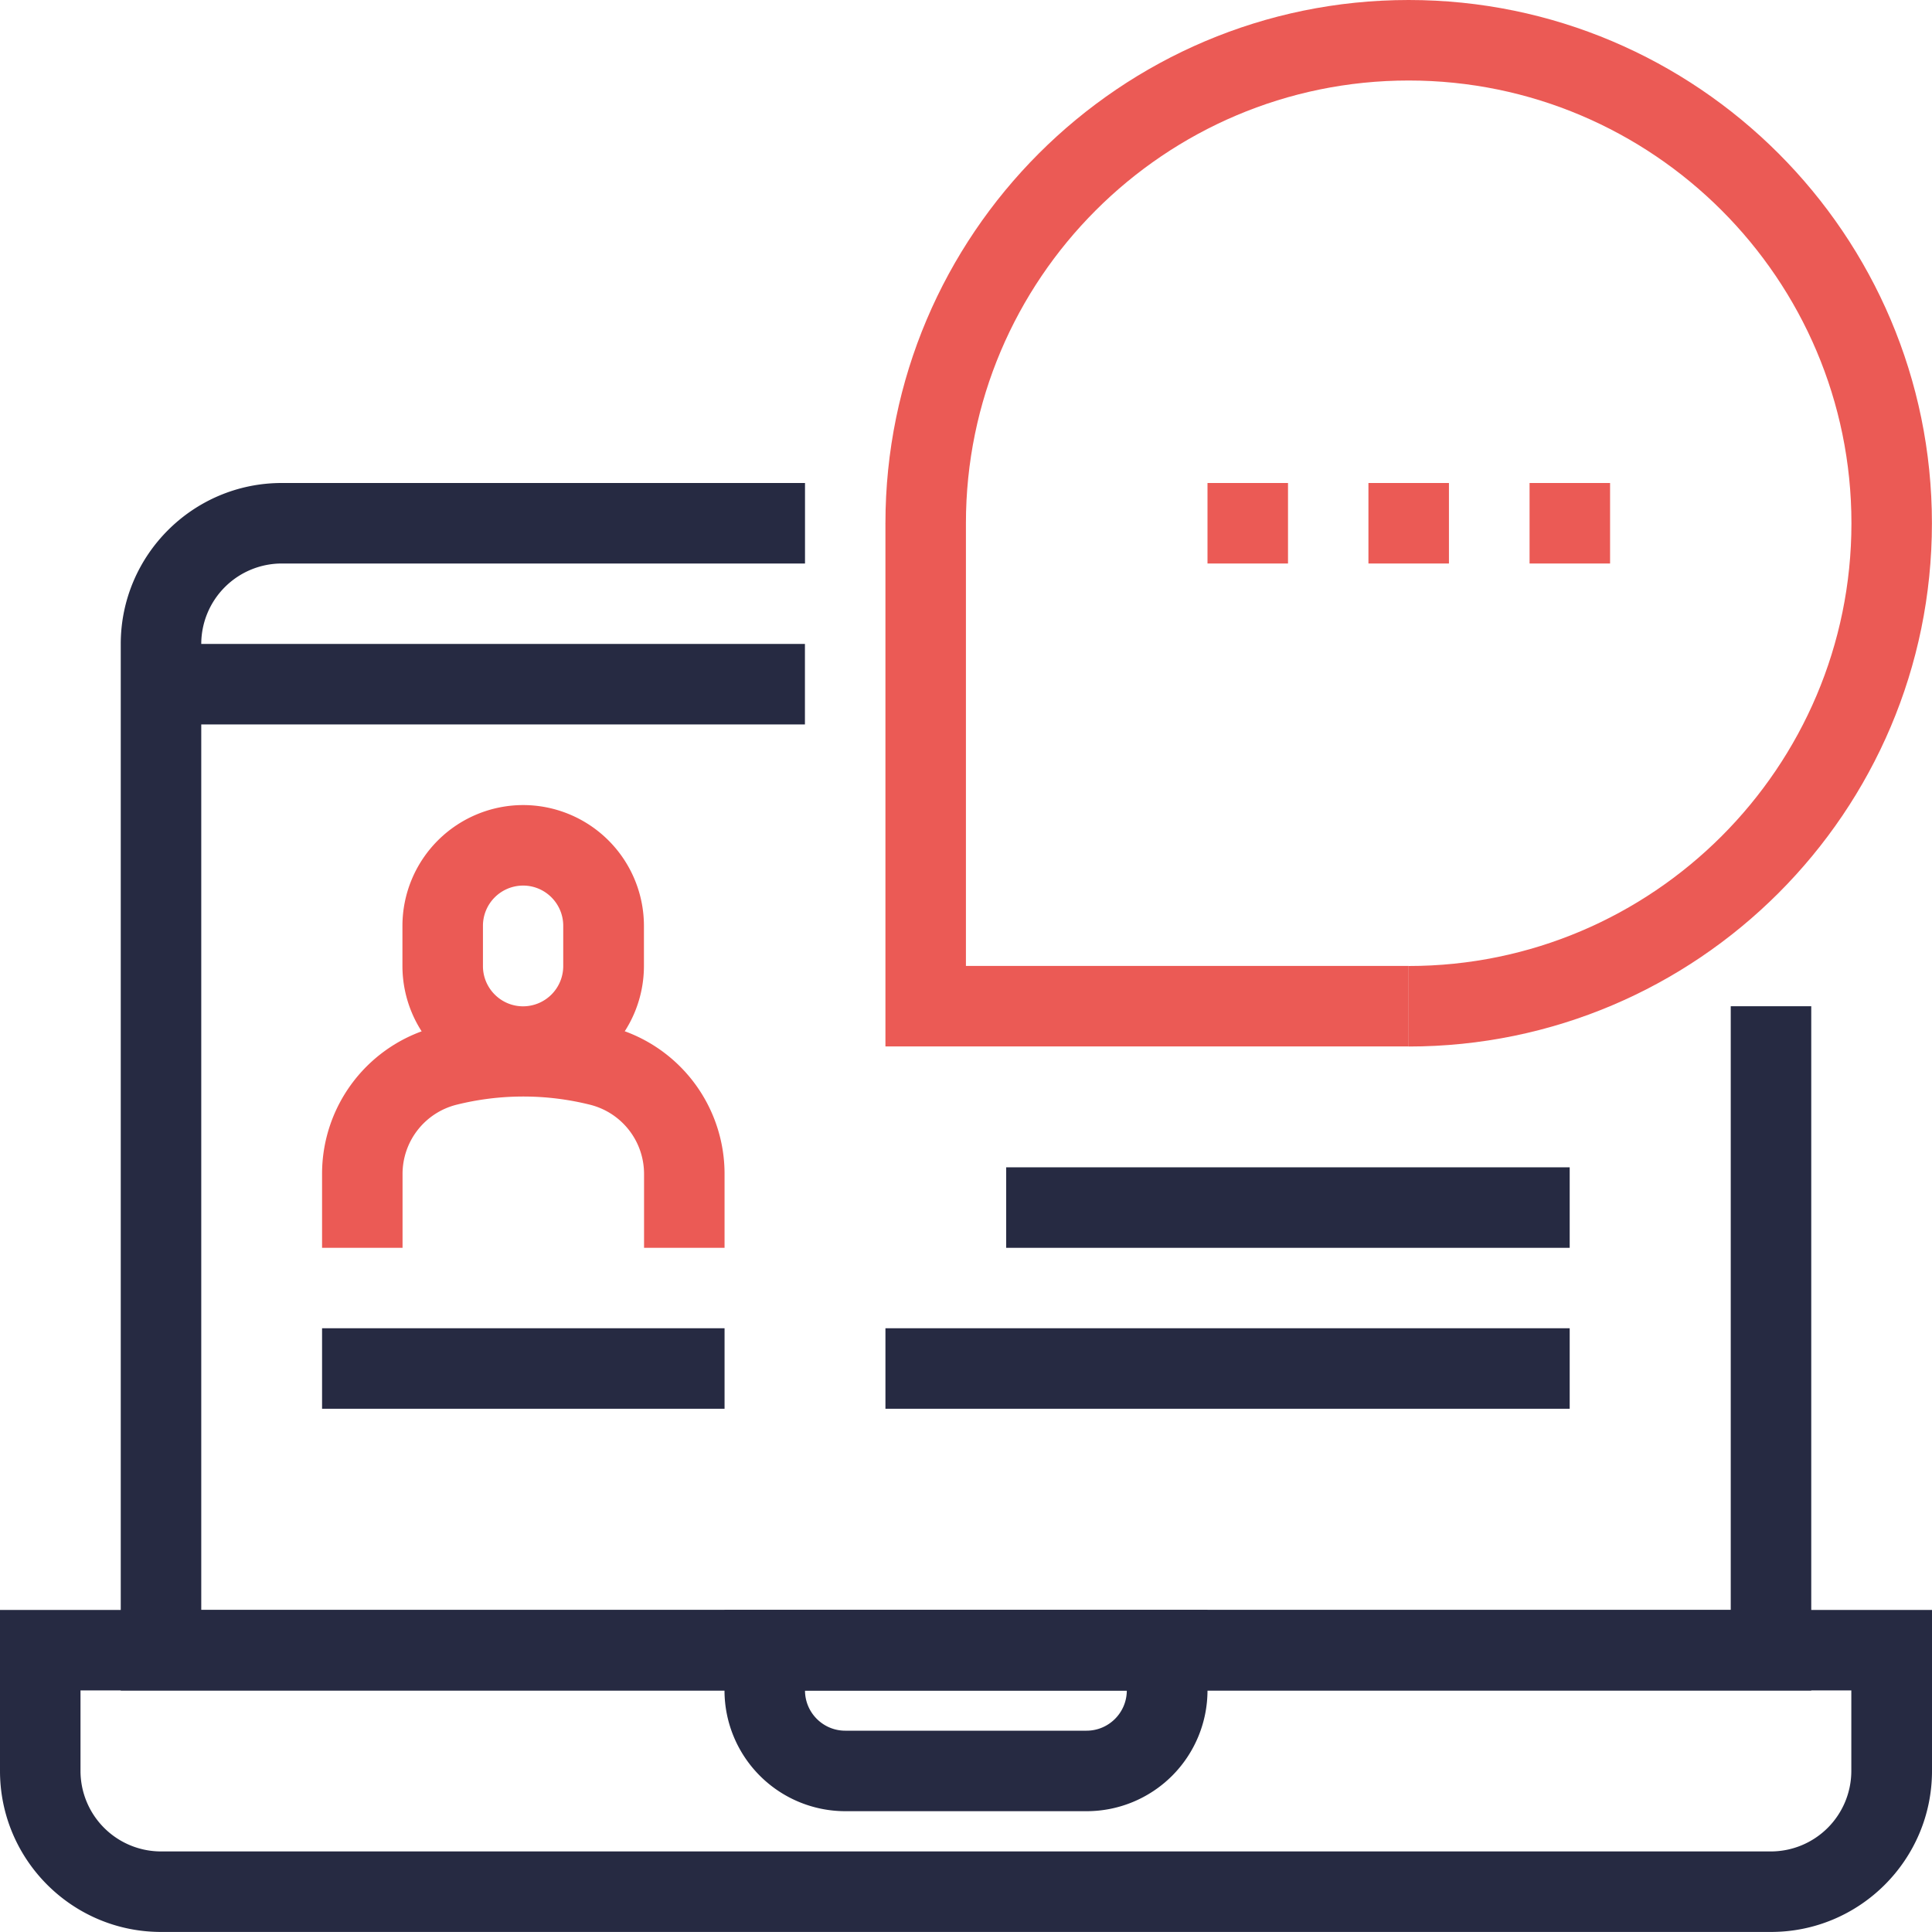 <svg xmlns="http://www.w3.org/2000/svg" width="100" height="100" viewBox="0 0 100 100"><g><g><g><path fill="#262a42" d="M8.334 99.997C3.738 99.997 0 96.259 0 91.664V83.33h100v8.334c0 4.595-3.737 8.333-8.333 8.333zm-4.167-12.5v4.167a4.17 4.17 0 0 0 4.167 4.166h83.323a4.17 4.17 0 0 0 4.167-4.166v-4.167z"/></g><g><path fill="#262a42" d="M43.75 93.747a6.257 6.257 0 0 1-6.25-6.25V83.33h25v4.167a6.257 6.257 0 0 1-6.25 6.25zm-2.083-6.25c0 1.148.933 2.083 2.082 2.083H56.24c1.15 0 2.083-.935 2.083-2.083z"/></g><g><path fill="#eb5a55" d="M27.08 56.254a6.257 6.257 0 0 1-6.25-6.25V47.92a6.257 6.257 0 0 1 6.25-6.25 6.257 6.257 0 0 1 6.25 6.25v2.084a6.257 6.257 0 0 1-6.25 6.25m-.005-10.417a2.083 2.083 0 0 0-2.078 2.083v2.084c0 1.148.932 2.083 2.078 2.083a2.082 2.082 0 0 0 2.078-2.083V47.92c0-1.148-.93-2.083-2.078-2.083"/></g><g><path fill="#eb5a55" d="M37.503 64.586h-4.167v-3.82c0-1.7-1.151-3.175-2.801-3.587a14.277 14.277 0 0 0-6.899 0 3.693 3.693 0 0 0-2.8 3.588v3.819H16.67v-3.82a7.855 7.855 0 0 1 5.955-7.63 18.468 18.468 0 0 1 8.921 0 7.855 7.855 0 0 1 5.957 7.63z"/></g><g><path fill="#262a42" d="M16.67 72.917h20.833V68.75H16.67z"/></g><g><path fill="#eb5a55" d="M72.913 54.167V50C85.549 50 95.83 39.72 95.83 27.084c0-12.637-10.281-22.917-22.917-22.917-12.636 0-22.917 10.28-22.917 22.917H45.83C45.83 12.149 57.98 0 72.913 0c14.933 0 27.083 12.149 27.083 27.084 0 14.934-12.15 27.083-27.083 27.083"/></g><g><path fill="#eb5a55" d="M72.913 54.163H45.83V27.08h4.166v22.916h22.917z"/></g><g><path fill="#262a42" d="M93.75 87.5H6.25V33.333C6.25 28.738 9.987 25 14.583 25h27.084v4.167H14.583a4.17 4.17 0 0 0-4.166 4.166v50h79.166v-31.25h4.167z"/></g><g><path fill="#262a42" d="M8.33 37.497h33.333V33.33H8.33z"/></g><g><path fill="#eb5a55" d="M62.5 29.167h4.167V25H62.5z"/></g><g><path fill="#eb5a55" d="M70.83 29.167h4.167V25H70.83z"/></g><g><path fill="#eb5a55" d="M79.17 29.167h4.167V25H79.17z"/></g><g><path fill="#262a42" d="M45.83 72.917h35.417V68.75H45.83z"/></g><g><path fill="#262a42" d="M52.08 64.587h29.167V60.42H52.08z"/></g></g></g></svg>